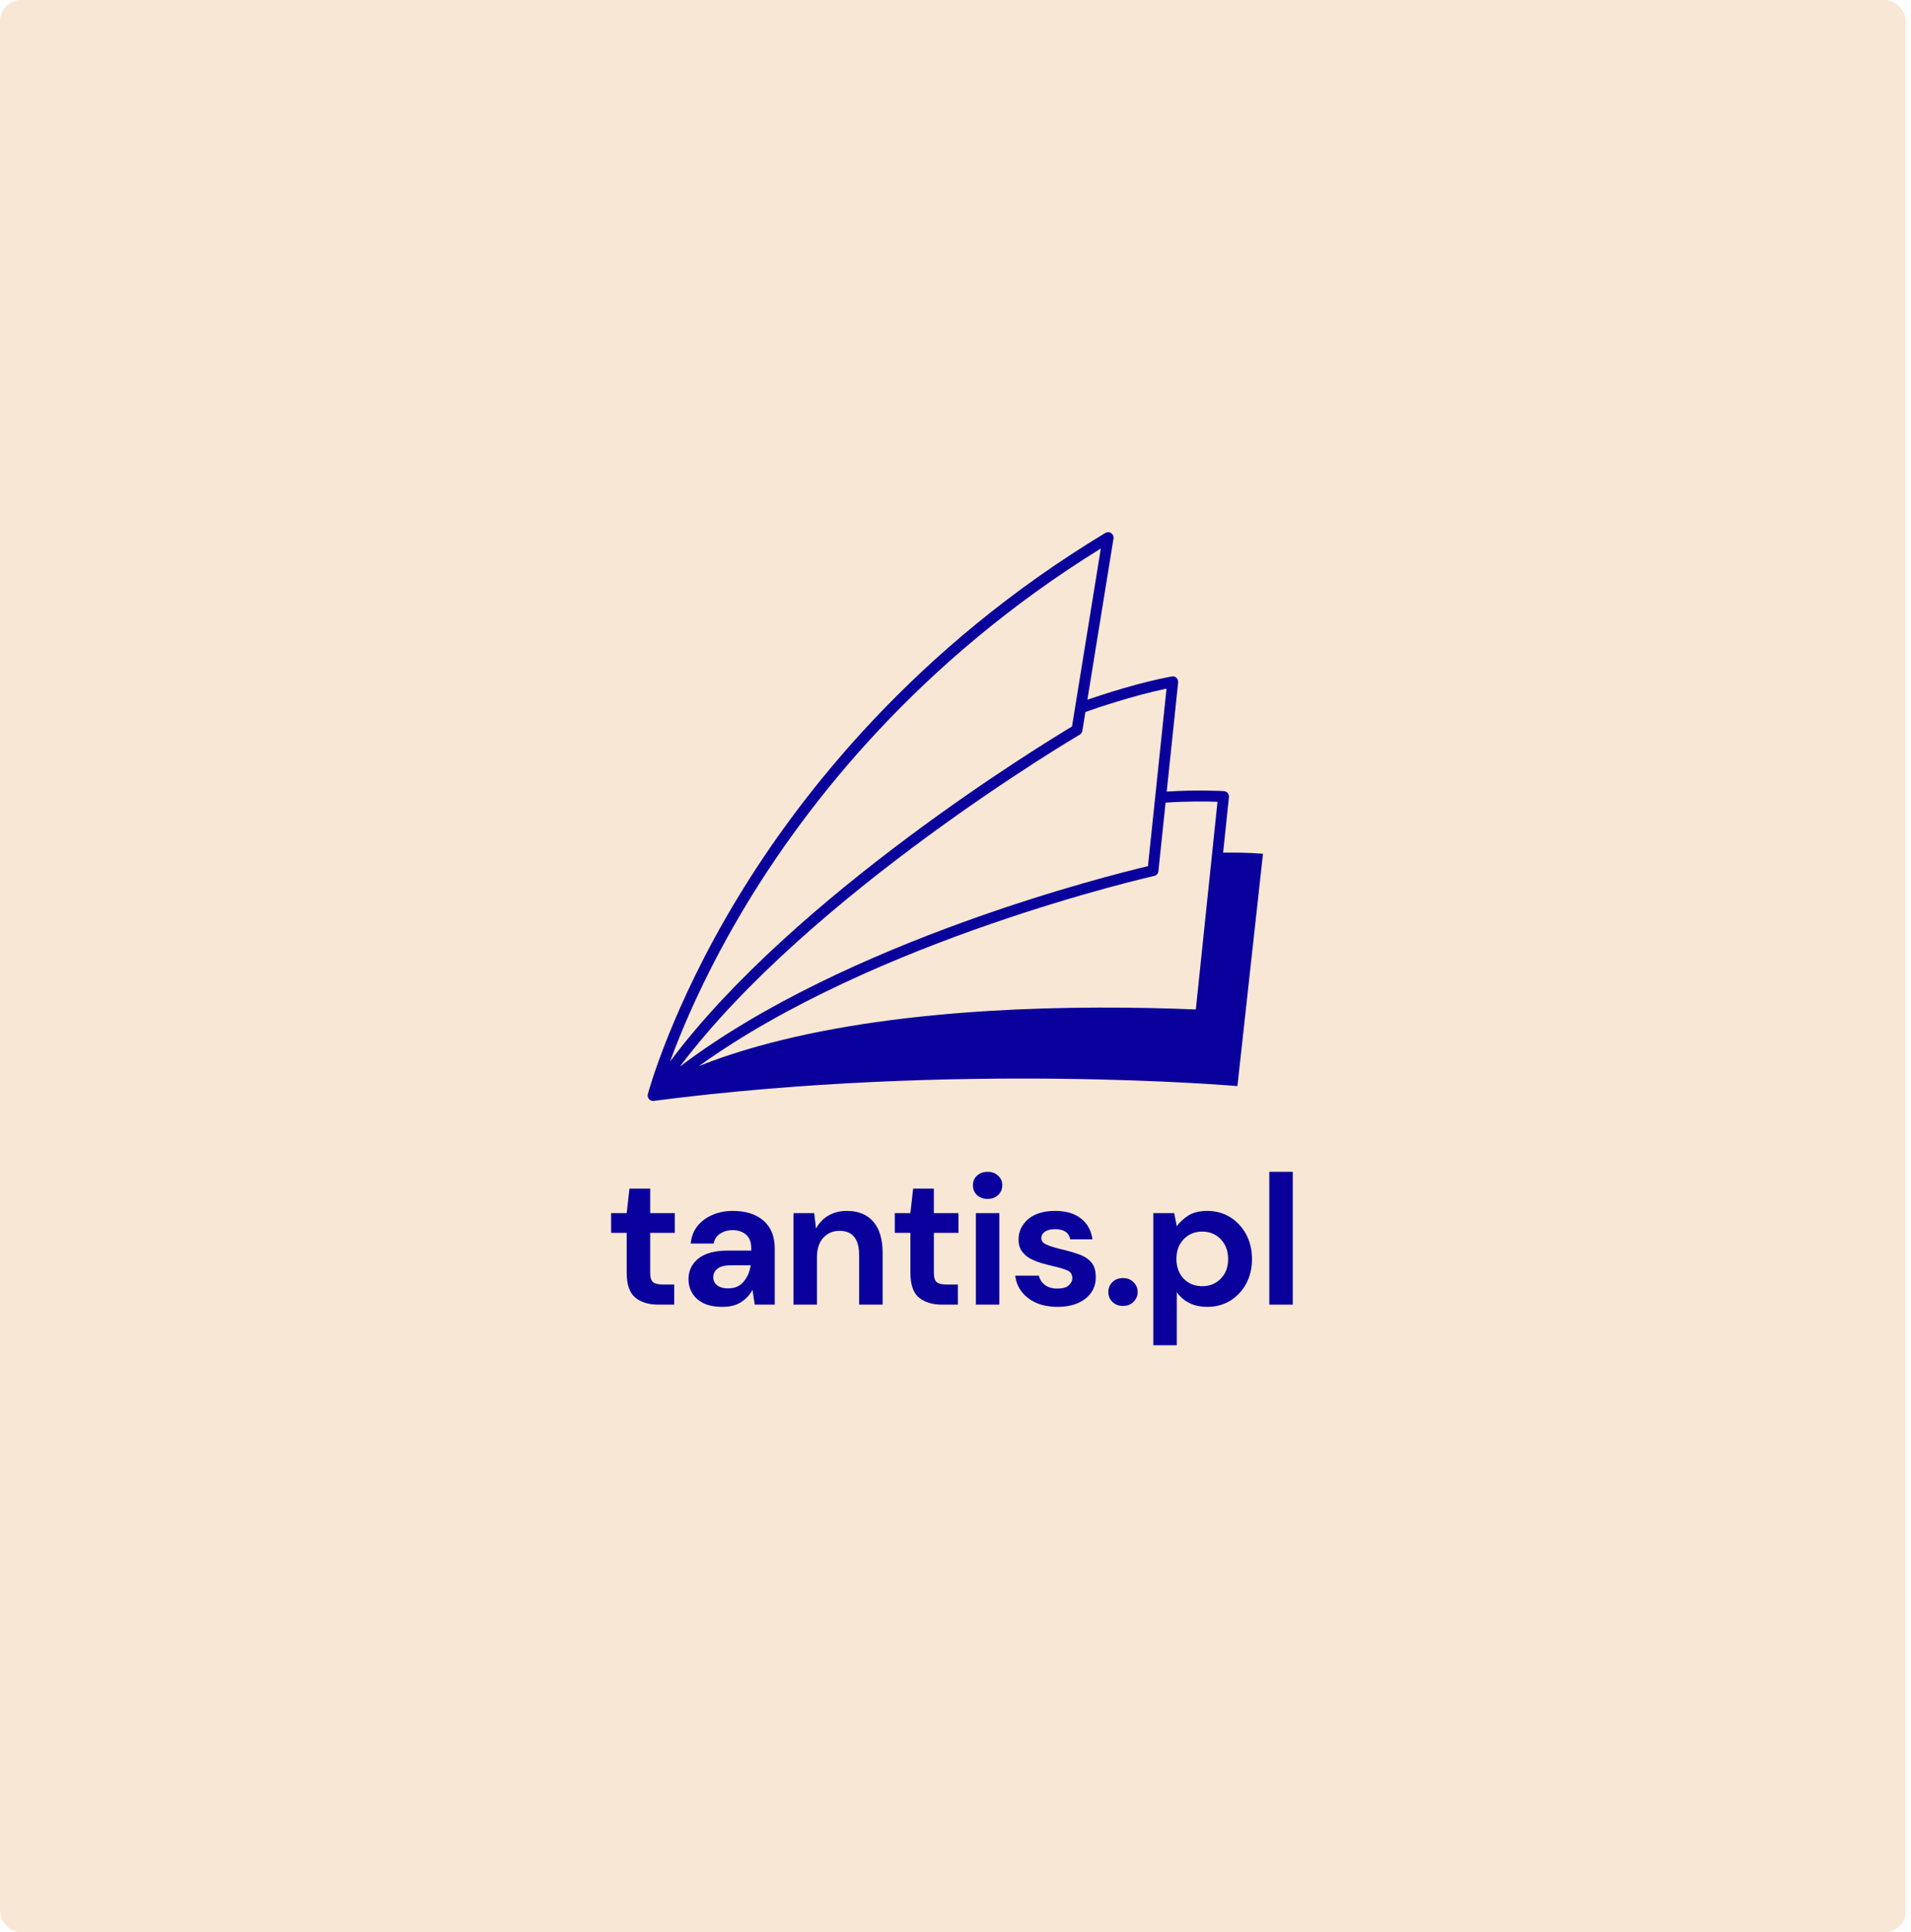 <?xml version="1.0" encoding="utf-8"?>
<svg xmlns="http://www.w3.org/2000/svg" fill="none" height="100%" overflow="visible" preserveAspectRatio="none" style="display: block;" viewBox="0 0 183 185" width="100%">
<g id="image">
<rect fill="#F7E7D4" height="185" rx="2" width="182.5"/>
<g id="Vector">
<path d="M62.026 104.83C62.016 104.908 62.026 104.987 62.053 105.058C62.026 104.984 62.019 104.906 62.026 104.83Z" fill="#0A009B"/>
<path d="M62.546 105.408C62.567 105.408 62.59 105.408 62.611 105.403C62.624 105.403 62.64 105.403 62.656 105.395C62.619 105.395 62.582 105.403 62.546 105.408Z" fill="#0A009B"/>
<path d="M117.129 81.635L117.685 76.32C117.701 76.178 117.656 76.034 117.562 75.927C117.471 75.817 117.338 75.751 117.194 75.743C117.08 75.736 114.54 75.6 111.726 75.791L112.82 65.333C112.838 65.168 112.775 65.006 112.655 64.893C112.533 64.783 112.368 64.734 112.206 64.765C109.132 65.336 105.684 66.459 104.131 66.993L106.631 51.561C106.663 51.359 106.576 51.158 106.409 51.043C106.24 50.928 106.02 50.922 105.846 51.027C87.59 62.042 76.657 76.052 70.698 85.866C64.238 96.506 62.061 104.67 62.04 104.754C62.037 104.759 62.029 104.811 62.026 104.83C62.019 104.906 62.026 104.984 62.053 105.058C62.063 105.084 62.077 105.113 62.09 105.139C62.105 105.165 62.121 105.191 62.142 105.215C62.155 105.23 62.168 105.246 62.181 105.259C62.197 105.275 62.212 105.288 62.228 105.299C62.288 105.348 62.358 105.38 62.434 105.395L62.473 105.403C62.497 105.406 62.522 105.408 62.546 105.408C62.582 105.403 62.619 105.398 62.656 105.395C62.658 105.393 62.664 105.393 62.666 105.393C91.673 101.643 118.497 103.987 118.497 103.987L120.945 81.739C119.486 81.624 117.902 81.624 117.129 81.635ZM116.589 76.765L114.514 96.648C103.087 96.187 86.891 96.399 73.618 99.894C70.828 100.63 68.625 101.389 66.929 102.073C83.777 89.932 110.238 83.931 110.526 83.865C110.745 83.818 110.907 83.632 110.93 83.41L111.617 76.848C113.679 76.699 115.66 76.736 116.589 76.765ZM111.708 65.93L110.625 76.296C110.625 76.296 110.622 76.309 110.622 76.317L109.93 82.928C106.569 83.724 81.008 90.047 65.104 102.125C77.497 85.622 103.121 70.496 103.397 70.337C103.53 70.258 103.624 70.122 103.648 69.968L103.94 68.169C104.95 67.81 108.448 66.611 111.708 65.93ZM71.611 86.374C77.403 76.846 87.94 63.317 105.418 52.514L102.959 67.695C102.959 67.695 102.956 67.703 102.956 67.708L102.656 69.559C100.135 71.067 76.059 85.701 64.162 101.638C65.381 98.31 67.704 92.804 71.611 86.374Z" fill="#0A009B"/>
<path d="M63.035 124.91C62.122 124.91 61.39 124.686 60.84 124.239C60.289 123.791 60.014 122.997 60.014 121.854V118.039H58.521V116.15H60.014L60.277 113.801H62.263V116.15H64.617V118.039H62.263V121.872C62.263 122.296 62.35 122.59 62.526 122.755C62.713 122.908 63.03 122.985 63.475 122.985H64.564V124.91H63.035Z" fill="#0A009B"/>
<path d="M69.2 125.122C68.45 125.122 67.835 125.004 67.355 124.769C66.875 124.521 66.518 124.198 66.284 123.797C66.049 123.397 65.932 122.955 65.932 122.473C65.932 121.66 66.249 121.001 66.881 120.494C67.513 119.988 68.462 119.735 69.727 119.735H71.94V119.523C71.94 118.923 71.77 118.481 71.431 118.198C71.091 117.916 70.669 117.775 70.166 117.775C69.709 117.775 69.311 117.886 68.971 118.11C68.632 118.322 68.421 118.64 68.339 119.064H66.143C66.202 118.428 66.412 117.875 66.775 117.404C67.15 116.933 67.63 116.574 68.216 116.326C68.802 116.067 69.457 115.938 70.183 115.938C71.425 115.938 72.403 116.25 73.117 116.874C73.832 117.498 74.189 118.381 74.189 119.523V124.91H72.274L72.063 123.497C71.806 123.968 71.442 124.357 70.974 124.663C70.517 124.969 69.926 125.122 69.2 125.122ZM69.709 123.356C70.353 123.356 70.851 123.144 71.202 122.72C71.566 122.296 71.794 121.772 71.888 121.148H69.973C69.375 121.148 68.948 121.26 68.69 121.484C68.433 121.695 68.304 121.96 68.304 122.278C68.304 122.62 68.433 122.885 68.69 123.073C68.948 123.261 69.288 123.356 69.709 123.356Z" fill="#0A009B"/>
<path d="M75.983 124.91V116.15H77.968L78.144 117.633C78.413 117.115 78.8 116.703 79.303 116.397C79.819 116.091 80.422 115.938 81.113 115.938C82.19 115.938 83.028 116.279 83.625 116.962C84.222 117.645 84.521 118.646 84.521 119.965V124.91H82.272V120.177C82.272 119.423 82.12 118.846 81.816 118.446C81.511 118.045 81.037 117.845 80.393 117.845C79.76 117.845 79.239 118.069 78.829 118.516C78.431 118.964 78.232 119.588 78.232 120.388V124.91H75.983Z" fill="#0A009B"/>
<path d="M90.202 124.91C89.289 124.91 88.557 124.686 88.006 124.239C87.456 123.791 87.181 122.997 87.181 121.854V118.039H85.687V116.15H87.181L87.444 113.801H89.429V116.15H91.783V118.039H89.429V121.872C89.429 122.296 89.517 122.59 89.693 122.755C89.88 122.908 90.196 122.985 90.641 122.985H91.731V124.91H90.202Z" fill="#0A009B"/>
<path d="M94.575 114.79C94.165 114.79 93.825 114.666 93.556 114.419C93.298 114.171 93.169 113.859 93.169 113.483C93.169 113.106 93.298 112.8 93.556 112.564C93.825 112.317 94.165 112.193 94.575 112.193C94.984 112.193 95.318 112.317 95.576 112.564C95.845 112.8 95.98 113.106 95.98 113.483C95.98 113.859 95.845 114.171 95.576 114.419C95.318 114.666 94.984 114.79 94.575 114.79ZM93.45 124.91V116.15H95.699V124.91H93.45Z" fill="#0A009B"/>
<path d="M101.296 125.122C100.523 125.122 99.844 124.998 99.258 124.751C98.672 124.492 98.204 124.139 97.853 123.691C97.501 123.244 97.291 122.726 97.22 122.137H99.487C99.557 122.478 99.744 122.773 100.049 123.02C100.365 123.256 100.769 123.373 101.261 123.373C101.753 123.373 102.11 123.273 102.332 123.073C102.567 122.873 102.684 122.643 102.684 122.384C102.684 122.007 102.52 121.754 102.192 121.625C101.864 121.484 101.407 121.348 100.822 121.219C100.447 121.136 100.066 121.036 99.68 120.918C99.293 120.801 98.936 120.653 98.608 120.477C98.292 120.288 98.034 120.053 97.835 119.77C97.636 119.476 97.537 119.117 97.537 118.693C97.537 117.916 97.841 117.262 98.45 116.732C99.071 116.203 99.937 115.938 101.05 115.938C102.081 115.938 102.9 116.179 103.509 116.662C104.13 117.145 104.499 117.81 104.616 118.658H102.49C102.362 118.01 101.876 117.686 101.032 117.686C100.611 117.686 100.283 117.769 100.049 117.933C99.826 118.098 99.715 118.304 99.715 118.552C99.715 118.811 99.885 119.017 100.224 119.17C100.564 119.323 101.015 119.464 101.577 119.594C102.186 119.735 102.742 119.894 103.246 120.071C103.761 120.235 104.171 120.489 104.476 120.83C104.78 121.16 104.932 121.637 104.932 122.261C104.944 122.802 104.803 123.291 104.511 123.727C104.218 124.162 103.796 124.504 103.246 124.751C102.695 124.998 102.045 125.122 101.296 125.122Z" fill="#0A009B"/>
<path d="M107.539 125.034C107.129 125.034 106.79 124.904 106.52 124.645C106.263 124.386 106.134 124.074 106.134 123.709C106.134 123.332 106.263 123.014 106.52 122.755C106.79 122.496 107.129 122.367 107.539 122.367C107.949 122.367 108.283 122.496 108.54 122.755C108.81 123.014 108.944 123.332 108.944 123.709C108.944 124.074 108.81 124.386 108.54 124.645C108.283 124.904 107.949 125.034 107.539 125.034Z" fill="#0A009B"/>
<path d="M110.442 128.796V116.15H112.444L112.69 117.404C112.971 117.015 113.34 116.674 113.797 116.379C114.266 116.085 114.869 115.938 115.607 115.938C116.426 115.938 117.158 116.138 117.802 116.538C118.447 116.939 118.956 117.486 119.331 118.181C119.706 118.875 119.893 119.664 119.893 120.547C119.893 121.431 119.706 122.219 119.331 122.914C118.956 123.597 118.447 124.139 117.802 124.539C117.158 124.928 116.426 125.122 115.607 125.122C114.951 125.122 114.377 124.998 113.885 124.751C113.393 124.504 112.995 124.156 112.69 123.709V128.796H110.442ZM115.132 123.144C115.847 123.144 116.438 122.902 116.907 122.42C117.375 121.937 117.609 121.313 117.609 120.547C117.609 119.782 117.375 119.152 116.907 118.658C116.438 118.163 115.847 117.916 115.132 117.916C114.406 117.916 113.809 118.163 113.34 118.658C112.884 119.14 112.655 119.764 112.655 120.53C112.655 121.295 112.884 121.925 113.34 122.42C113.809 122.902 114.406 123.144 115.132 123.144Z" fill="#0A009B"/>
<path d="M121.55 124.91V112.193H123.799V124.91H121.55Z" fill="#0A009B"/>
</g>
</g>
</svg>